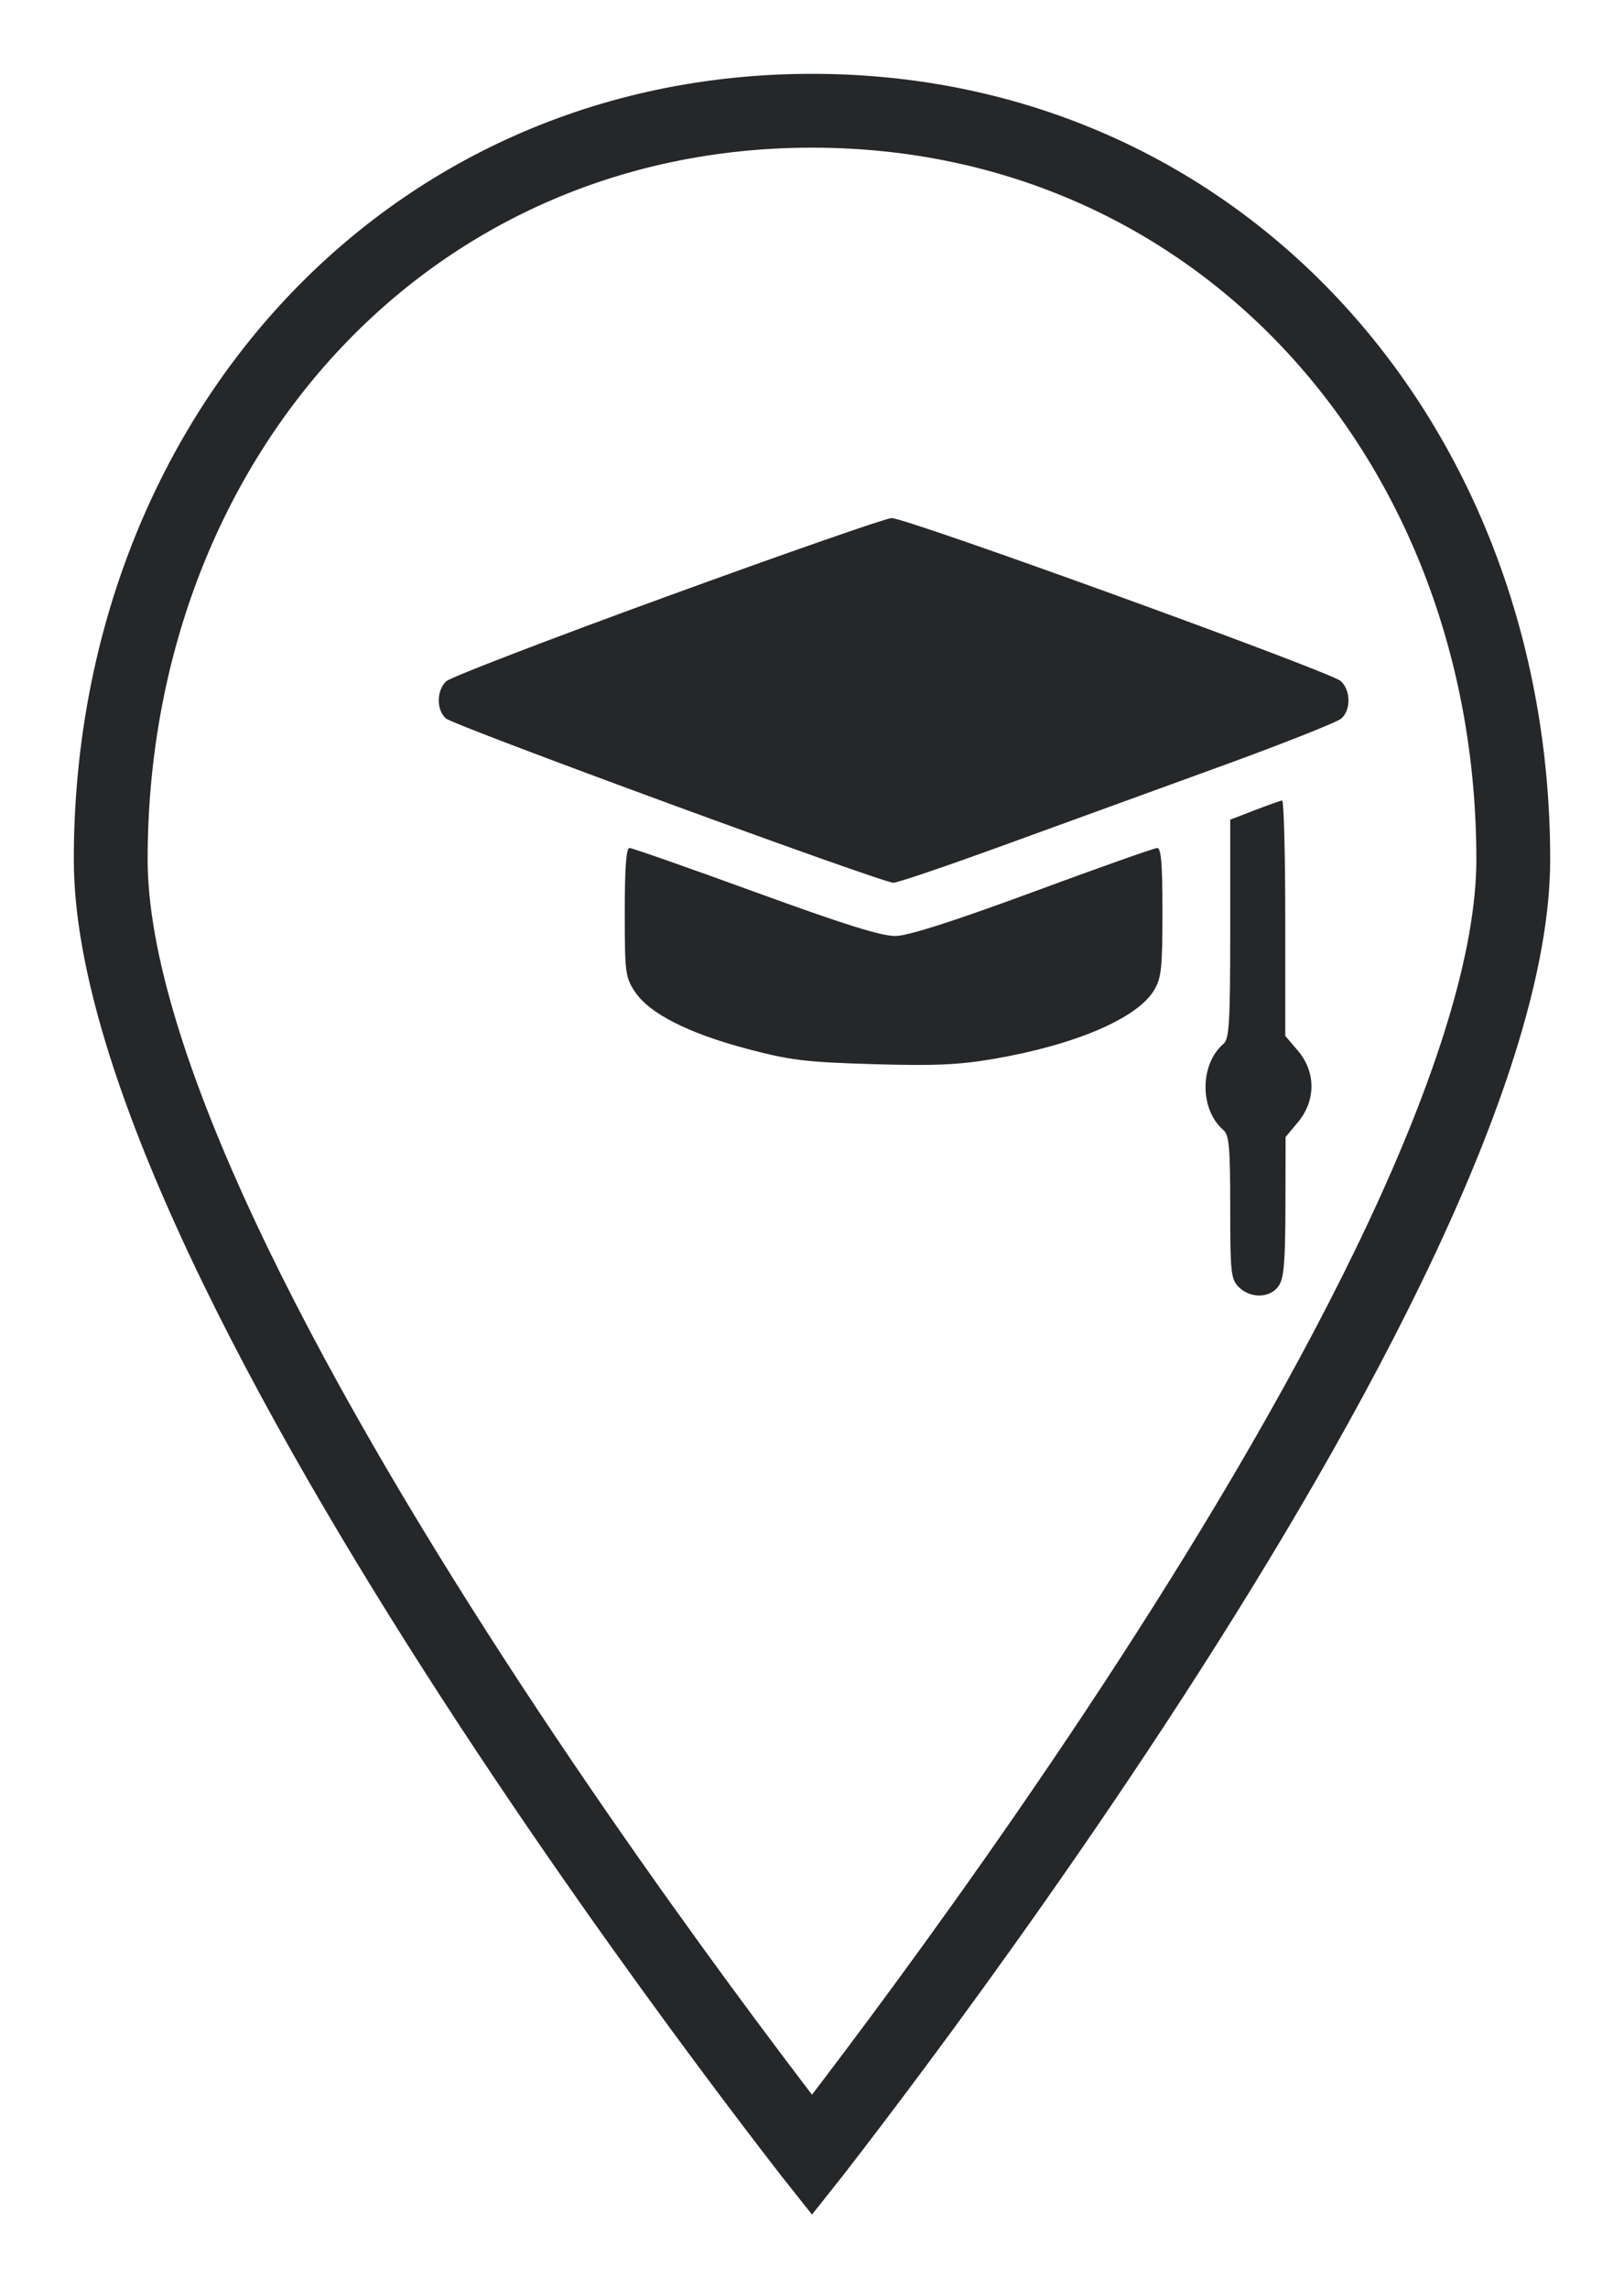 <svg width="44" height="62" viewBox="0 0 44 62" fill="none" xmlns="http://www.w3.org/2000/svg">
<g filter="url(#filter0_d_2533_204)">
<path d="M44 23.284C44 35.039 24 60 24 60C24 60 4 35.039 4 23.284C4 11.529 12.305 2 24 2C35.695 2 44 11.529 44 23.284Z" fill="white"/>
<path d="M43 23.284C43 25.992 41.833 29.588 39.97 33.555C38.122 37.491 35.648 41.671 33.161 45.506C30.676 49.338 28.189 52.807 26.322 55.32C25.389 56.576 24.612 57.591 24.069 58.292C24.046 58.322 24.023 58.352 24 58.381C23.977 58.352 23.954 58.322 23.931 58.292C23.388 57.591 22.611 56.576 21.678 55.32C19.811 52.807 17.324 49.338 14.839 45.506C12.352 41.671 9.878 37.491 8.03 33.555C6.167 29.588 5 25.992 5 23.284C5 12 12.935 3 24 3C35.065 3 43 12 43 23.284Z" stroke="#252729" stroke-width="2"/>
</g>
<path fill-rule="evenodd" clip-rule="evenodd" d="M18.085 16.15C14.905 17.308 12.208 18.345 12.092 18.453C11.824 18.702 11.818 19.229 12.081 19.461C12.303 19.659 23.891 23.912 24.207 23.912C24.316 23.912 25.627 23.467 27.119 22.924C28.611 22.38 31.252 21.42 32.987 20.79C34.722 20.16 36.231 19.563 36.342 19.463C36.606 19.227 36.598 18.701 36.328 18.45C36.056 18.198 24.542 14.021 24.154 14.034C23.996 14.039 21.265 14.991 18.085 16.15ZM33.99 21.949L33.331 22.203V25.162C33.331 27.704 33.305 28.143 33.151 28.274C32.499 28.83 32.499 30.061 33.151 30.616C33.301 30.744 33.331 31.091 33.331 32.698C33.331 34.469 33.349 34.645 33.56 34.861C33.872 35.181 34.416 35.168 34.643 34.835C34.786 34.626 34.823 34.198 34.827 32.687L34.831 30.799L35.171 30.392C35.654 29.811 35.652 29.031 35.166 28.463L34.822 28.06V24.867C34.822 23.111 34.783 21.679 34.736 21.684C34.689 21.69 34.353 21.809 33.99 21.949ZM16.927 24.709C16.927 26.352 16.942 26.47 17.203 26.865C17.592 27.451 18.64 27.986 20.229 28.408C21.408 28.721 21.828 28.772 23.653 28.826C25.306 28.875 25.977 28.846 26.922 28.684C29.132 28.305 30.817 27.583 31.27 26.82C31.466 26.491 31.495 26.222 31.495 24.706C31.495 23.395 31.46 22.97 31.352 22.971C31.273 22.972 29.763 23.506 27.997 24.159C25.839 24.955 24.615 25.348 24.269 25.354C23.889 25.362 22.883 25.047 20.468 24.167C18.662 23.509 17.126 22.97 17.056 22.97C16.966 22.97 16.927 23.504 16.927 24.709Z" fill="#252729"/>
<defs>
<filter id="filter0_d_2533_204" x="0" y="0" width="44" height="62" filterUnits="userSpaceOnUse" color-interpolation-filters="sRGB">
<feFlood flood-opacity="0" result="BackgroundImageFix"/>
<feColorMatrix in="SourceAlpha" type="matrix" values="0 0 0 0 0 0 0 0 0 0 0 0 0 0 0 0 0 0 127 0" result="hardAlpha"/>
<feOffset dx="-2"/>
<feGaussianBlur stdDeviation="1"/>
<feComposite in2="hardAlpha" operator="out"/>
<feColorMatrix type="matrix" values="0 0 0 0 0.641 0 0 0 0 0.673 0 0 0 0 0.754 0 0 0 0.25 0"/>
<feBlend mode="normal" in2="BackgroundImageFix" result="effect1_dropShadow_2533_204"/>
<feBlend mode="normal" in="SourceGraphic" in2="effect1_dropShadow_2533_204" result="shape"/>
</filter>
</defs>
</svg>
